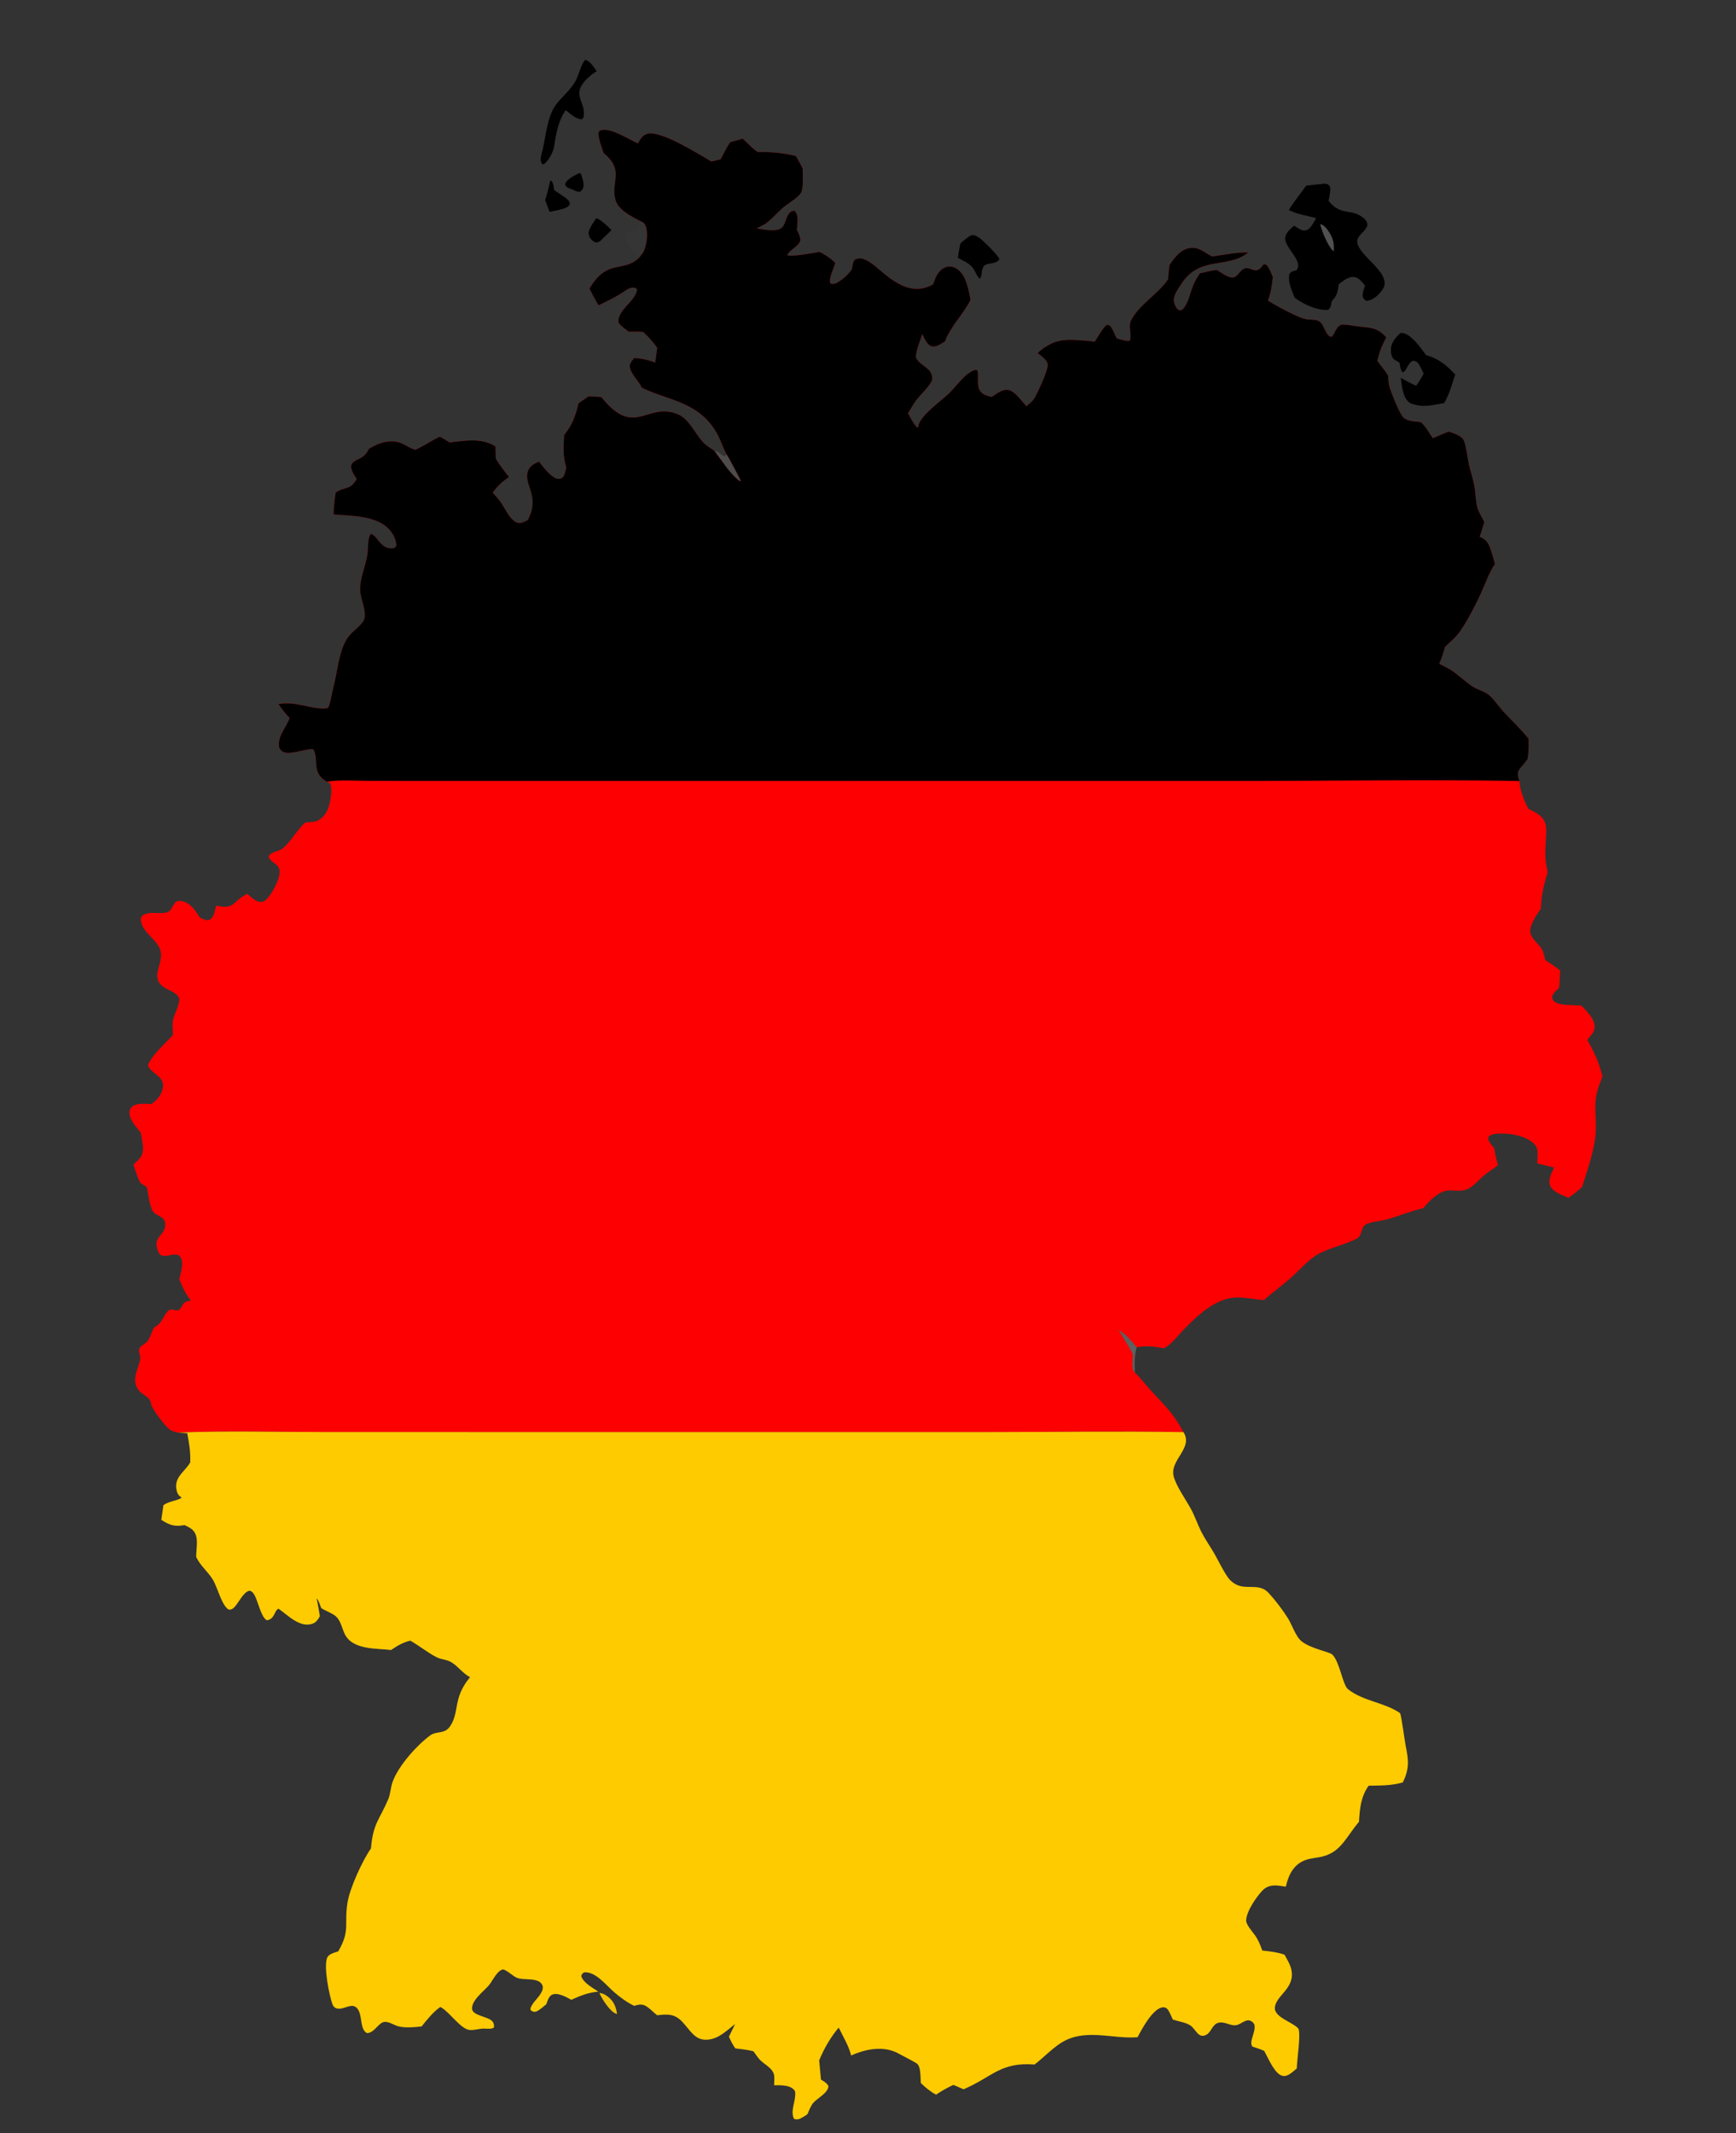 <?xml version="1.0" encoding="utf-8" ?>
<svg xmlns="http://www.w3.org/2000/svg" xmlns:xlink="http://www.w3.org/1999/xlink" width="2934" height="3603">
	<rect width="100%" height="100%" fill="#333333" stroke="none"/>
	<path fill="#FC0002" d="M1019.99 258.248C1016.67 247.814 1012.12 236.424 1011.21 225.267C1011.98 223.198 1012 221.752 1013.87 220.834C1029.36 213.237 1063.01 235.967 1078.23 242.23C1082.58 234.1 1086.01 228.413 1094.02 226.086C1116.44 219.577 1180.85 260.46 1202.48 272.882L1217.92 269.108C1223.14 259.694 1228.06 248.636 1234.25 240.244L1255.33 234.251C1263.34 241.765 1271.67 250.788 1280.49 256.745C1302.93 256.508 1323.02 258.153 1345.08 263.549C1349.22 270.524 1353.1 277.398 1356.57 284.92C1356.51 294.44 1358.29 318.027 1353.84 325.416C1348.29 334.635 1332.26 343.232 1324.43 349.869C1314.36 358.392 1305.37 369.295 1294.93 377.052C1292.28 379.027 1289.42 380.376 1286.56 381.809L1278.85 385.705C1289.61 387.635 1311.01 392.21 1320.51 385.265C1329.87 378.414 1327.78 355.826 1343.04 356.055C1346.34 359.797 1347.55 363.366 1347.84 368.942C1348.17 375.242 1347.32 381.868 1346.76 388.122L1347.85 390.37C1350.36 395.661 1352.43 399.541 1352.7 405.721C1349.3 417.51 1335.66 420.388 1330.53 430.904C1336.45 434.793 1376.22 426.67 1385.58 425.534C1394.88 430.648 1403.78 436.098 1411.68 444.121C1408.94 452.985 1402.6 466.403 1402.5 475.641L1403.79 479.079C1410.79 481.385 1416.9 476.434 1422.85 472.155C1429.19 467.595 1434.5 461.894 1439.56 455.397C1440.8 448.845 1441.03 443.733 1444.8 438.615C1452.52 434.885 1458.18 436.478 1465.69 440.451C1476.23 446.024 1485.07 454.872 1494.56 462.611C1518.54 482.17 1543.99 496.057 1572.29 482.709C1573.84 481.977 1575.38 481.207 1576.92 480.415C1581.59 467.455 1585.8 456.681 1597.61 451.64C1604.31 448.778 1611.87 450.426 1617.97 454.595C1631.91 464.14 1636.2 485.964 1639.72 503.632L1640.3 506.634C1627.15 532.123 1607.65 549.563 1596.99 576.792C1589.44 581.138 1580.44 588.423 1571.98 583.817C1565.93 580.519 1562.23 570.928 1558.55 564.515C1554.78 576.494 1548.69 590.605 1547.81 603.351C1553.83 618.881 1577.58 620.412 1575.47 642.31C1568.72 655.239 1557.01 665.03 1548.41 676.242C1543.25 682.971 1539.25 690.99 1534.57 698.207C1539.16 705.916 1544.39 717.022 1550.63 722.515C1552.91 720.102 1551.61 722.183 1552.2 719.061C1555.47 701.811 1591.73 676.271 1603.74 664.65C1616.11 652.684 1625.63 637.585 1639.92 628.624C1643.07 626.646 1645.89 625.347 1649.35 624.492L1652.16 626.127C1654.87 639.554 1648.47 655.753 1660.75 664.795C1665.21 668.08 1671 669.349 1676.05 670.559C1685.73 664.383 1696.22 655.061 1707.59 659.785C1717.1 663.733 1727.28 678.036 1734.65 686.182C1738.87 682.609 1744.14 678.752 1747.4 673.862C1753.1 665.339 1770.08 628.208 1770.72 617.693C1770.97 613.386 1768.94 609.957 1766.44 607.252C1762.64 603.143 1757.83 599.701 1753.62 596.218C1777.21 575.643 1794.09 572.509 1822.4 574.692C1831.59 575.401 1840.95 575.622 1850.06 577.305C1855.96 569.113 1863.52 553.733 1870.81 548.609C1874.34 549.123 1876.27 549.91 1878.5 553.584C1881.9 559.2 1884.31 565.888 1887.55 571.72C1894.33 573.434 1902.44 576.679 1909.31 575.608C1913.81 565.257 1906.23 552.27 1911.53 541.561C1925.14 514.115 1957.03 497.379 1974.05 471.9C1974.81 463.909 1975.4 455.84 1976.51 447.912C1985.71 433.996 1996.02 421.055 2011.29 418.932C2026.38 416.835 2035.85 426.787 2048.8 433.328C2069.03 430.399 2089.21 426.114 2109.62 426.447C2074.98 454.776 2026.87 431.038 1995.96 480.52C1991.04 488.393 1983.03 498.245 1983.94 508.999C1984.28 513.002 1987.28 519.48 1990 521.99C1993.16 524.91 1994.19 524.377 1997.77 523.525C2008.51 513.713 2011.31 494.519 2017.24 480.396C2020 473.812 2024.05 467.562 2027.79 461.783C2037.22 459.69 2046.83 457.012 2056.36 455.901C2064.11 460.385 2077.59 471.264 2086.03 468.283C2092.34 466.056 2096.59 455.838 2102.87 453.644C2114.04 449.743 2121.33 463.754 2131.69 451.362L2135.93 446.427C2138.78 446.666 2139.82 446.471 2141.95 449.157C2145.74 453.949 2148.55 462.122 2151.22 468.01C2149.65 482.518 2147.85 494.435 2142.97 507.925C2157.65 516.643 2194.32 537.645 2209.47 539.532C2215.54 540.289 2224.59 539.337 2229.92 543.016C2238.53 548.961 2241.08 570.024 2250.95 568.833C2257.36 561.176 2259.54 548.199 2269.88 548.338C2277.87 548.445 2286.26 550.386 2294.25 551.326C2313.25 553.56 2328.05 552.204 2342.89 570.046C2336 582.92 2330.9 594.651 2327.91 609.727C2333.93 617.787 2340.5 625.729 2345.99 634.317C2346.35 639.922 2346.53 646.174 2347.88 651.563C2350.41 661.672 2365.33 698.93 2371.66 705.001C2379.19 712.222 2392.24 711.863 2401.45 713.07C2409.8 720.731 2414.96 730.387 2421.44 740.201C2430.54 736.617 2439.62 732.115 2448.82 729.038C2456.37 732.163 2470.83 735.476 2474.38 745.055C2478.66 756.591 2479.74 771.583 2482.46 783.94C2485.31 796.854 2489.79 809.367 2492.02 822.462C2493.95 833.782 2493.9 846.935 2497.01 857.729C2499.38 865.941 2504.91 874.207 2508.65 881.67C2506.17 890.089 2503.56 898.446 2500.81 906.733C2509.19 910.362 2513.77 913.907 2517.73 923.999C2521.25 932.952 2523.87 943.22 2526.48 952.618C2516.08 968.555 2510.64 985.031 2502.63 1002.68C2494.37 1020.88 2475.44 1057.67 2463.67 1071.61C2457.02 1079.48 2449.17 1085.7 2442.05 1092.88C2439.69 1102.97 2436.26 1111.83 2432.51 1121.21C2440.16 1125.39 2448.38 1128.98 2455.62 1134.1C2467.22 1142.28 2477.97 1152.95 2489.88 1160.3C2498.55 1165.64 2510.08 1168.1 2517.75 1175.11C2526.26 1182.89 2533.31 1193.9 2541.35 1202.56C2555.52 1217.83 2570.1 1231.23 2583.37 1247.88C2583.76 1259.69 2583.77 1270.69 2581.67 1282.33C2578.4 1286.8 2575.18 1291.04 2571.51 1295.03C2568.51 1298.3 2565.46 1302.16 2565.31 1307.46C2565.19 1311.29 2566.79 1315.67 2567.86 1319.22C2569.37 1336.54 2575.55 1351.42 2582.94 1366.07C2593.8 1371.78 2607.58 1376.89 2612.05 1391.93C2616.06 1405.44 2608.74 1435.84 2613.21 1460.2L2615.6 1473.74C2609.05 1495.07 2605.02 1511.41 2604.34 1534.41C2598.15 1544.32 2584.83 1561.49 2586.27 1574.56C2587.52 1585.89 2602.59 1595.39 2607.23 1605.96C2609.31 1610.72 2610.41 1616.64 2611.61 1621.84C2620.06 1627.37 2629.06 1632.71 2636.86 1639.55C2636.41 1649.32 2636.08 1659.1 2634.94 1668.79C2630.63 1672.93 2625.44 1676.76 2623.33 1683.18C2623.76 1687.53 2623.6 1688.63 2626.67 1691.42C2635.77 1699.7 2661.62 1696.95 2672.96 1698.8C2680.51 1707.05 2694.13 1719.59 2695.06 1732.59C2695.48 1738.43 2693.79 1742.56 2690.62 1746.67C2688.05 1750.01 2685.35 1753.2 2682.67 1756.39C2693.86 1776.45 2702.96 1795 2708.27 1818.57C2703.91 1830.05 2699.17 1841.15 2697.44 1853.74C2697.32 1854.63 2697.17 1855.52 2697.05 1856.41C2694.87 1873.33 2697.79 1891.49 2697.11 1908.72C2695.86 1940.42 2683.08 1975.56 2673.77 2005.02C2666.24 2011.54 2658.86 2018.49 2650.44 2023.22C2641.39 2018.94 2623.48 2013.47 2619.52 2001.89C2616.22 1992.24 2622.84 1980.49 2626.44 1972.21L2597.97 1965.06C2598.34 1956.43 2600.46 1942.17 2595.54 1935.43C2584.12 1919.81 2555.16 1914.5 2538.9 1914.79C2531.5 1914.92 2521.75 1914.28 2515.65 1920C2515.04 1924.64 2515.61 1926.65 2518.08 1930.38C2520.27 1933.67 2522.94 1936.65 2525.41 1939.62C2527.01 1949.41 2529.01 1958.63 2531.6 1968.09C2524.91 1973.81 2517.9 1977.7 2511.09 1982.98C2500.38 1991.29 2488.93 2006.72 2476.4 2009.9C2475.79 2010.05 2475.17 2010.25 2474.55 2010.39C2465.71 2012.48 2456.56 2010.49 2447.63 2010.9C2432.9 2011.57 2415.52 2028.15 2405.56 2040.71C2384.84 2045.58 2365.35 2053.67 2344.93 2059.49C2333.7 2062.69 2321.06 2062.86 2310.19 2067.39C2307.77 2068.4 2305.77 2069.79 2304.19 2072.33C2302.55 2074.98 2301.72 2078.05 2300.69 2081.07C2298.83 2086.54 2297.94 2089.6 2293.24 2092.07C2272.76 2102.82 2249.85 2106.74 2229.15 2117.71C2211.13 2127.25 2195.75 2146.25 2179.78 2160.11C2165.51 2172.48 2150.28 2183.18 2136.3 2196.02C2121.13 2195.05 2106.35 2191.57 2091.1 2191.6C2056.4 2191.66 2025.56 2220.13 2000.13 2246.38C1989.33 2257.53 1980.32 2270.43 1967.19 2277.52C1950.95 2274.37 1937.38 2272.64 1921.04 2275.8C1911.45 2264.24 1903.24 2253.64 1890.72 2246.77C1898.86 2260.65 1907.78 2273.38 1914.73 2288.29C1914.5 2295.02 1912.47 2311.32 1916.1 2316.14C1916.74 2316.99 1917.49 2317.7 1918.18 2318.48C1927.57 2327.87 1935.96 2338.74 1944.98 2348.65C1967.99 2373.93 1982.57 2386.03 2000.19 2419.07C1889.56 2417.21 1778.71 2419.01 1668.07 2419.01L1009.58 2419L552.544 2418.97C468.573 2418.94 384.1 2416.51 300.184 2419.81C295.847 2418.66 290.49 2417.41 286.635 2414.62C279.829 2409.71 256.337 2379.9 255.302 2371.16C253.847 2358.87 240.075 2356.48 233.845 2347.7C220.231 2328.52 235.746 2311.47 237.394 2292.19C236.768 2290.29 236.13 2288.39 235.585 2286.45C231.655 2272.51 244.933 2272.44 250.356 2263.88C254.093 2257.99 256.758 2250.03 259.483 2243.36C261.53 2241.92 263.536 2240.4 265.573 2238.95C274.494 2232.56 277.141 2220.58 284.878 2213.73C289.51 2209.62 295.414 2214.09 300.573 2213.28C305.695 2212.48 308.058 2202.88 312.135 2200C314.406 2198.4 319.874 2197.52 322.562 2196.65C313.631 2185.41 308.33 2174.77 302.989 2160.65C305.488 2150.09 310.45 2135.94 306.04 2125.41C300.253 2111.58 281.327 2125.67 271.966 2120.15C267.949 2117.78 265.671 2110.41 264.849 2105.31C262.605 2091.4 272.567 2087.68 277.216 2077.76C279.902 2072.03 279.708 2068.08 278.2 2061.94C273.946 2054.96 267.371 2053.73 261.493 2049.51C253.078 2043.47 250.906 2016.57 247.994 2005.21L236.762 1997.68C232.107 1987.71 228.78 1977.85 225.559 1967.09C229.767 1963.01 235.308 1958.57 238.513 1953.24C245.047 1942.38 239.529 1925.04 237.769 1912.93C231.255 1904.79 219.448 1892.67 218.806 1880.34C218.571 1875.83 219.443 1873.49 222.132 1870.42C229.178 1862.38 247.302 1864.76 256.123 1864.85C263.585 1859.24 270.241 1853.03 273.821 1842.84C282.793 1817.32 255.049 1815.2 249.962 1799.46C258.361 1779.58 278.812 1763.55 292.168 1748.28C292.302 1740.52 290.789 1730.59 292.457 1723.12C295.131 1711.15 302.551 1699.85 303.196 1687.38C298.984 1676.04 286.448 1673.69 278.07 1668.31C251.794 1651.44 276.403 1629.75 271.479 1607.1C267.199 1587.42 241.224 1576.21 238.133 1555.68C237.455 1551.19 238.411 1549.74 240.486 1546.51C253.491 1538.36 267.476 1544.43 281.026 1541.43C289.74 1539.5 290.418 1531.15 296.053 1524.75C299.178 1521.21 302.653 1521.38 306.603 1522.03C320.565 1524.34 329.614 1536.38 337.367 1549.6C339.141 1550.55 340.948 1551.4 342.781 1552.16C347.304 1554.08 351.809 1555.85 356.217 1552.26C361.683 1547.81 363.421 1537.17 365.201 1529.88C397.294 1536.37 391.136 1524.25 416.278 1510.49C416.75 1510.23 417.228 1510 417.703 1509.75C423.736 1514.72 431.784 1522.63 439.142 1523.52C444.053 1524.11 447.336 1522.14 450.99 1518.37C459.691 1509.39 472.414 1486.87 472.639 1472.52C472.829 1460.46 460.377 1458.06 455.267 1450.14C453.92 1448.05 454.49 1447.2 454.71 1444.76C461.251 1437.95 471.92 1438.59 479.595 1431.64C493.064 1419.45 502.051 1401.52 516.09 1389.28C522.324 1388.71 529.301 1389.01 535.28 1386.77C543.765 1383.6 550.41 1375.7 554.3 1366.09C558.249 1356.34 562.144 1335.11 558.514 1324.81C557.59 1322.19 554.489 1321.44 552.482 1320.33C525.676 1305.6 539.532 1283.73 529.903 1266.28C527.455 1261.85 494.318 1274.03 482.847 1271.36C478.099 1270.26 475.032 1268.44 472.152 1263.48C467.808 1244.78 482.936 1230.19 488.809 1214.46C489.032 1213.86 489.241 1213.25 489.457 1212.65C482.203 1205.36 476.63 1198.06 470.682 1189.21C501.922 1184.2 523.766 1198.1 549.204 1196.66C550.55 1196.58 554.554 1196.24 555.261 1194.49C559.362 1184.36 561.414 1168.2 564.373 1156.89C571.332 1130.27 573.152 1096.11 589.178 1075.19C596.424 1065.73 606.694 1059.72 613.573 1050.06C622.581 1037.41 608.916 1011.85 608.616 996.773C608.221 976.936 618.005 955.845 621.02 936.171C622.569 926.061 620.757 909.231 626.672 901.787C638.41 904.609 641.964 926.401 661.819 926.278C665.818 926.253 667.232 925.487 669.818 921.891C669.89 914.038 666.396 905.927 662.363 899.986C641.768 869.648 593.323 871.762 563.737 868.939C564.159 856.308 565.383 844.368 567.349 831.969C582.982 821.417 592.196 828.453 602.9 809.078C598.242 802.311 594.762 796.854 593.12 788.086C596.056 773.698 612.491 779.349 622.351 760.426L623.486 758.203C640.018 747.709 661.299 740.984 679.27 749.134C686.306 752.325 692.283 756.537 699.666 759.106L701.699 759.794C716.007 753.785 729.066 744.184 743.267 737.684C748.987 740.413 754.353 743.962 759.799 747.41C785.13 744.403 814.142 739.199 837.364 754.077L837.923 774.71C844.415 785.977 852.553 795.933 860.293 805.891C849.24 813.015 841.072 820.63 832.729 832.029C836.85 837.137 841.607 841.723 845.439 847.111C853.706 858.732 860.385 876.032 872.565 882.219C879.426 885.705 885.537 881.554 891.941 878.516C913.57 838.086 884.994 819.631 892.01 796.668C895.166 786.342 903.283 783.512 910.821 779.685C918.604 789.24 927.968 802.257 938.4 807.388C943.03 809.665 946.159 809.156 950.622 806.808C954.723 802.379 955.581 795.988 957.032 789.786C951.323 769.516 952.06 755.931 953.592 734.696C967.567 717.23 971.891 704.069 978.062 680.979C983.558 677.376 988.935 673.459 994.349 669.671C1001.67 669.573 1008.99 670.212 1016.3 670.674C1073.17 742.062 1093.52 677.109 1146.39 700.183C1164.56 708.109 1173.95 731.125 1187.64 746.344C1193.23 752.562 1200.89 757.032 1207.47 761.543C1220.9 779.199 1233.12 799.362 1249.85 812.514L1251.93 812.414C1250.25 807.502 1229.53 768.808 1227.32 766.676C1221.41 754.456 1217.29 741.515 1210.45 729.864C1180.11 678.229 1129.17 676.563 1084.71 654.862C1079.06 642.373 1066.07 632.236 1064.23 618.618C1064.98 612.248 1068.52 608.92 1072.04 604.59C1084.02 605.488 1095.89 607.883 1107.28 612.519L1110.83 587.392C1103.57 577.489 1095.71 568.534 1086.94 560.687C1078.9 560.023 1070.68 560.324 1062.62 560.256C1056.51 555.647 1049.73 551.523 1045.26 544.513C1043.47 522.877 1074.17 509.383 1076.72 489.033L1074.17 486.451C1071.18 485.916 1068.45 485.453 1065.49 486.423C1059.28 488.453 1053.23 493.854 1047.38 497.214C1035.62 504.016 1023.62 510.187 1011.42 515.709C1006.06 506.531 1001.07 497.224 996.249 487.604C1026.32 436.027 1053.64 461.242 1079.62 435.71C1083.2 431.663 1087.07 427.36 1089.12 421.821C1093.23 410.738 1095.74 392.442 1090.96 381.11C1088.92 376.263 1085.89 375.064 1082 373.243C1069.16 366.397 1045.7 355.599 1040.42 338.326C1030.97 307.444 1057.11 289.096 1019.99 258.248Z"/>
	<path d="M1019.99 258.248C1016.67 247.814 1012.12 236.424 1011.21 225.267C1011.98 223.198 1012 221.752 1013.87 220.834C1029.36 213.237 1063.01 235.967 1078.23 242.23C1082.58 234.1 1086.01 228.413 1094.02 226.086C1116.44 219.577 1180.85 260.46 1202.48 272.882L1217.92 269.108C1223.14 259.694 1228.06 248.636 1234.25 240.244L1255.33 234.251C1263.34 241.765 1271.67 250.788 1280.49 256.745C1302.93 256.508 1323.02 258.153 1345.08 263.549C1349.22 270.524 1353.1 277.398 1356.57 284.92C1356.51 294.44 1358.29 318.027 1353.84 325.416C1348.29 334.635 1332.26 343.232 1324.43 349.869C1314.36 358.392 1305.37 369.295 1294.93 377.052C1292.28 379.027 1289.42 380.376 1286.56 381.809L1278.85 385.705C1289.61 387.635 1311.01 392.21 1320.51 385.265C1329.87 378.414 1327.78 355.826 1343.04 356.055C1346.34 359.797 1347.55 363.366 1347.84 368.942C1348.17 375.242 1347.32 381.868 1346.76 388.122L1347.85 390.37C1350.36 395.661 1352.43 399.541 1352.7 405.721C1349.3 417.51 1335.66 420.388 1330.53 430.904C1336.45 434.793 1376.22 426.67 1385.58 425.534C1394.88 430.648 1403.78 436.098 1411.68 444.121C1408.94 452.985 1402.6 466.403 1402.5 475.641L1403.79 479.079C1410.79 481.385 1416.9 476.434 1422.85 472.155C1429.19 467.595 1434.5 461.894 1439.56 455.397C1440.8 448.845 1441.03 443.733 1444.8 438.615C1452.52 434.885 1458.18 436.478 1465.69 440.451C1476.23 446.024 1485.07 454.872 1494.56 462.611C1518.54 482.17 1543.99 496.057 1572.29 482.709C1573.84 481.977 1575.38 481.207 1576.92 480.415C1581.59 467.455 1585.8 456.681 1597.61 451.64C1604.31 448.778 1611.87 450.426 1617.97 454.595C1631.91 464.14 1636.2 485.964 1639.72 503.632L1640.3 506.634C1627.15 532.123 1607.65 549.563 1596.99 576.792C1589.44 581.138 1580.44 588.423 1571.98 583.817C1565.93 580.519 1562.23 570.928 1558.55 564.515C1554.78 576.494 1548.69 590.605 1547.81 603.351C1553.83 618.881 1577.58 620.412 1575.47 642.31C1568.72 655.239 1557.01 665.03 1548.41 676.242C1543.25 682.971 1539.25 690.99 1534.57 698.207C1539.16 705.916 1544.39 717.022 1550.63 722.515C1552.91 720.102 1551.61 722.183 1552.2 719.061C1555.47 701.811 1591.73 676.271 1603.74 664.65C1616.11 652.684 1625.63 637.585 1639.92 628.624C1643.07 626.646 1645.89 625.347 1649.35 624.492L1652.16 626.127C1654.87 639.554 1648.47 655.753 1660.75 664.795C1665.21 668.08 1671 669.349 1676.05 670.559C1685.73 664.383 1696.22 655.061 1707.59 659.785C1717.1 663.733 1727.28 678.036 1734.65 686.182C1738.87 682.609 1744.14 678.752 1747.4 673.862C1753.1 665.339 1770.08 628.208 1770.72 617.693C1770.97 613.386 1768.94 609.957 1766.44 607.252C1762.64 603.143 1757.83 599.701 1753.62 596.218C1777.21 575.643 1794.09 572.509 1822.4 574.692C1831.59 575.401 1840.95 575.622 1850.06 577.305C1855.96 569.113 1863.52 553.733 1870.81 548.609C1874.34 549.123 1876.27 549.91 1878.5 553.584C1881.9 559.2 1884.31 565.888 1887.55 571.72C1894.33 573.434 1902.44 576.679 1909.31 575.608C1913.81 565.257 1906.23 552.27 1911.53 541.561C1925.14 514.115 1957.03 497.379 1974.05 471.9C1974.81 463.909 1975.4 455.84 1976.51 447.912C1985.71 433.996 1996.02 421.055 2011.29 418.932C2026.38 416.835 2035.85 426.787 2048.8 433.328C2069.03 430.399 2089.21 426.114 2109.62 426.447C2074.98 454.776 2026.87 431.038 1995.96 480.52C1991.04 488.393 1983.03 498.245 1983.94 508.999C1984.28 513.002 1987.28 519.48 1990 521.99C1993.16 524.91 1994.19 524.377 1997.77 523.525C2008.51 513.713 2011.31 494.519 2017.24 480.396C2020 473.812 2024.05 467.562 2027.79 461.783C2037.22 459.69 2046.83 457.012 2056.36 455.901C2064.11 460.385 2077.59 471.264 2086.03 468.283C2092.34 466.056 2096.59 455.838 2102.87 453.644C2114.04 449.743 2121.33 463.754 2131.69 451.362L2135.93 446.427C2138.78 446.666 2139.82 446.471 2141.95 449.157C2145.74 453.949 2148.55 462.122 2151.22 468.01C2149.65 482.518 2147.85 494.435 2142.97 507.925C2157.65 516.643 2194.32 537.645 2209.47 539.532C2215.54 540.289 2224.59 539.337 2229.92 543.016C2238.53 548.961 2241.08 570.024 2250.95 568.833C2257.36 561.176 2259.54 548.199 2269.88 548.338C2277.87 548.445 2286.26 550.386 2294.25 551.326C2313.25 553.56 2328.05 552.204 2342.89 570.046C2336 582.92 2330.9 594.651 2327.91 609.727C2333.93 617.787 2340.5 625.729 2345.99 634.317C2346.35 639.922 2346.53 646.174 2347.88 651.563C2350.41 661.672 2365.33 698.93 2371.66 705.001C2379.19 712.222 2392.24 711.863 2401.45 713.07C2409.8 720.731 2414.96 730.387 2421.44 740.201C2430.54 736.617 2439.62 732.115 2448.82 729.038C2456.37 732.163 2470.83 735.476 2474.38 745.055C2478.66 756.591 2479.74 771.583 2482.46 783.94C2485.31 796.854 2489.79 809.367 2492.02 822.462C2493.95 833.782 2493.9 846.935 2497.01 857.729C2499.38 865.941 2504.91 874.207 2508.65 881.67C2506.17 890.089 2503.56 898.446 2500.81 906.733C2509.19 910.362 2513.77 913.907 2517.73 923.999C2521.25 932.952 2523.87 943.22 2526.48 952.618C2516.08 968.555 2510.64 985.031 2502.63 1002.68C2494.37 1020.88 2475.44 1057.67 2463.67 1071.61C2457.02 1079.48 2449.17 1085.7 2442.05 1092.88C2439.69 1102.97 2436.26 1111.83 2432.51 1121.21C2440.16 1125.39 2448.38 1128.98 2455.62 1134.1C2467.22 1142.28 2477.97 1152.95 2489.88 1160.3C2498.55 1165.64 2510.08 1168.1 2517.75 1175.11C2526.26 1182.89 2533.31 1193.9 2541.35 1202.56C2555.52 1217.83 2570.1 1231.23 2583.37 1247.88C2583.76 1259.69 2583.77 1270.69 2581.67 1282.33C2578.4 1286.8 2575.18 1291.04 2571.51 1295.03C2568.51 1298.3 2565.46 1302.16 2565.31 1307.46C2565.19 1311.29 2566.79 1315.67 2567.86 1319.22C2414.49 1316.49 2260.74 1319.08 2107.34 1319.08L1202.78 1319.09L757.513 1319.08L624.583 1318.98C600.952 1318.96 575.875 1316.8 552.482 1320.33C525.676 1305.6 539.532 1283.73 529.903 1266.28C527.455 1261.85 494.318 1274.03 482.847 1271.36C478.099 1270.26 475.032 1268.44 472.152 1263.48C467.808 1244.78 482.936 1230.19 488.809 1214.46C489.032 1213.86 489.241 1213.25 489.457 1212.65C482.203 1205.36 476.63 1198.06 470.682 1189.21C501.922 1184.2 523.766 1198.1 549.204 1196.66C550.55 1196.58 554.554 1196.24 555.261 1194.49C559.362 1184.36 561.414 1168.2 564.373 1156.89C571.332 1130.27 573.152 1096.11 589.178 1075.19C596.424 1065.73 606.694 1059.72 613.573 1050.06C622.581 1037.41 608.916 1011.85 608.616 996.773C608.221 976.936 618.005 955.845 621.02 936.171C622.569 926.061 620.757 909.231 626.672 901.787C638.41 904.609 641.964 926.401 661.819 926.278C665.818 926.253 667.232 925.487 669.818 921.891C669.89 914.038 666.396 905.927 662.363 899.986C641.768 869.648 593.323 871.762 563.737 868.939C564.159 856.308 565.383 844.368 567.349 831.969C582.982 821.417 592.196 828.453 602.9 809.078C598.242 802.311 594.762 796.854 593.12 788.086C596.056 773.698 612.491 779.349 622.351 760.426L623.486 758.203C640.018 747.709 661.299 740.984 679.27 749.134C686.306 752.325 692.283 756.537 699.666 759.106L701.699 759.794C716.007 753.785 729.066 744.184 743.267 737.684C748.987 740.413 754.353 743.962 759.799 747.41C785.13 744.403 814.142 739.199 837.364 754.077L837.923 774.71C844.415 785.977 852.553 795.933 860.293 805.891C849.24 813.015 841.072 820.63 832.729 832.029C836.85 837.137 841.607 841.723 845.439 847.111C853.706 858.732 860.385 876.032 872.565 882.219C879.426 885.705 885.537 881.554 891.941 878.516C913.57 838.086 884.994 819.631 892.01 796.668C895.166 786.342 903.283 783.512 910.821 779.685C918.604 789.24 927.968 802.257 938.4 807.388C943.03 809.665 946.159 809.156 950.622 806.808C954.723 802.379 955.581 795.988 957.032 789.786C951.323 769.516 952.06 755.931 953.592 734.696C967.567 717.23 971.891 704.069 978.062 680.979C983.558 677.376 988.935 673.459 994.349 669.671C1001.67 669.573 1008.99 670.212 1016.3 670.674C1073.17 742.062 1093.52 677.109 1146.39 700.183C1164.56 708.109 1173.95 731.125 1187.64 746.344C1193.23 752.562 1200.89 757.032 1207.47 761.543C1220.9 779.199 1233.12 799.362 1249.85 812.514L1251.93 812.414C1250.25 807.502 1229.53 768.808 1227.32 766.676C1221.41 754.456 1217.29 741.515 1210.45 729.864C1180.11 678.229 1129.17 676.563 1084.71 654.862C1079.06 642.373 1066.07 632.236 1064.23 618.618C1064.98 612.248 1068.52 608.92 1072.04 604.59C1084.02 605.488 1095.89 607.883 1107.28 612.519L1110.83 587.392C1103.57 577.489 1095.71 568.534 1086.94 560.687C1078.9 560.023 1070.68 560.324 1062.62 560.256C1056.51 555.647 1049.73 551.523 1045.26 544.513C1043.47 522.877 1074.17 509.383 1076.72 489.033L1074.17 486.451C1071.18 485.916 1068.45 485.453 1065.49 486.423C1059.28 488.453 1053.23 493.854 1047.38 497.214C1035.62 504.016 1023.62 510.187 1011.42 515.709C1006.06 506.531 1001.07 497.224 996.249 487.604C1026.32 436.027 1053.64 461.242 1079.62 435.71C1083.2 431.663 1087.07 427.36 1089.12 421.821C1093.23 410.738 1095.74 392.442 1090.96 381.11C1088.92 376.263 1085.89 375.064 1082 373.243C1069.16 366.397 1045.7 355.599 1040.42 338.326C1030.97 307.444 1057.11 289.096 1019.99 258.248Z"/>
	<path fill="#FECB01" d="M300.184 2419.81C384.1 2416.51 468.573 2418.94 552.544 2418.97L1009.58 2419L1668.07 2419.01C1778.71 2419.01 1889.56 2417.21 2000.19 2419.07C2017.3 2446.06 1977 2465.67 1983.49 2493.32C1987.26 2509.4 2005.04 2534.43 2012.99 2549.19C2019.65 2561.55 2024.15 2575.37 2030.56 2587.88C2037.04 2600.52 2045.25 2611.97 2052.28 2624.17C2060.04 2637.64 2067.06 2653.2 2076 2665.45C2078.68 2669.12 2082.31 2672.25 2085.83 2674.58C2105.16 2687.37 2127.26 2672.61 2143.85 2690.49C2155.08 2702.58 2167.24 2718.49 2176.42 2732.97C2183.79 2744.59 2189.74 2764.21 2199.61 2772.24C2215.49 2785.15 2247.33 2790.09 2251.97 2794.99C2264.88 2808.62 2269.07 2846.21 2278.5 2853.55C2304.57 2873.83 2339.59 2875.48 2366.2 2893.66C2368.9 2899.63 2373.73 2939.43 2375.89 2949.82C2381.05 2974.6 2381.62 2988.61 2370.91 3010.75C2351.84 3016.35 2332.57 3015.98 2313.08 3016.31C2299.93 3035.37 2298.32 3053.4 2296.79 3077.29C2273.14 3105.39 2265.52 3130.87 2229.55 3137.09C2218.35 3139.02 2207.23 3139.8 2197.06 3146.48C2183.51 3155.39 2177.16 3169.36 2173.2 3186.83C2169.21 3186.24 2165.23 3185.68 2161.24 3185.16C2151.45 3183.94 2141.27 3185.25 2133.55 3193.45C2123.97 3203.62 2106.51 3228.04 2106.11 3244.01C2105.94 3250.82 2116.76 3263.11 2120.78 3268.65C2126.71 3276.82 2129.8 3284.85 2133.37 3294.76C2146.3 3296.15 2158.39 3297.4 2170.94 3301.74C2174.48 3308.31 2179.02 3315.52 2181.35 3322.85C2192.49 3357.93 2155.53 3369.91 2154.64 3391.62C2153.97 3408 2185.77 3415.82 2194.6 3426.95C2198.57 3437.04 2191.98 3480.11 2191.65 3493.93C2184.59 3499.68 2176.52 3508.42 2167.5 3506.38C2154.35 3503.4 2143.71 3477.14 2136.71 3464.34C2130.11 3461.36 2123.67 3459.08 2116.84 3457.08C2109.79 3448.96 2123.36 3431.99 2119.94 3419.47C2117.88 3416.24 2116.23 3414.5 2112.97 3413.26C2105.1 3410.28 2097.57 3419.15 2090.02 3420.66C2078.73 3422.93 2068.24 3412.5 2056.66 3417.67C2049.2 3421 2046.13 3433.03 2039.21 3436.82C2024.61 3444.84 2021.33 3426.7 2010.77 3420.6C2002.65 3415.91 1991.03 3414.28 1982.2 3411.36C1979.59 3406.19 1975.96 3395.91 1971.9 3392.57C1969.53 3390.62 1966.3 3390.24 1963.56 3390.9C1947.47 3394.77 1930.97 3425.34 1922.57 3441.17C1879.63 3444.66 1833.38 3425.03 1792.87 3450.98C1777.8 3460.64 1763.18 3475.95 1748.54 3487.29C1690.32 3482.94 1678.06 3507.82 1628.58 3529.15L1611.32 3521.66C1601.12 3526.46 1591.65 3531.62 1582.12 3538.17C1572.45 3533.17 1564.47 3526.42 1556.28 3518.53C1555.77 3510.57 1555.94 3500.24 1553.85 3492.78C1553.18 3490.39 1551.92 3487.75 1550.26 3486.2C1547.23 3483.39 1524.49 3472.07 1519.22 3469.07C1494.28 3454.88 1463.26 3460.82 1438.52 3472.04C1434.48 3455.53 1424.61 3439.74 1417.5 3424.88C1404.21 3440.63 1392.78 3460.01 1384.48 3480.26L1387.5 3512.72C1392.03 3515.68 1397.53 3518.29 1400.15 3523.92C1399.59 3535.4 1381.27 3544.19 1374.63 3551.95C1370.19 3557.14 1367.57 3564.27 1364.87 3570.91C1362.99 3572.45 1361.11 3573.73 1359.07 3574.93C1353.09 3578.44 1348.34 3581.68 1341.82 3578.89C1335.7 3565.83 1344.01 3551.22 1344.07 3537.38C1344.08 3534.51 1343.96 3532.25 1342.22 3530.28C1334.24 3521.22 1318.5 3522.43 1308.32 3522.26C1308.29 3516.69 1309.47 3507.93 1307.69 3502.83C1303.99 3492.26 1290.95 3486.48 1284.21 3479.21C1280.31 3475.01 1276.83 3469.68 1273.39 3464.9C1263.24 3462.36 1253.07 3461.23 1242.78 3460.04C1238.2 3453.74 1235.21 3447.59 1232.02 3440.2C1235.54 3433.13 1238.94 3425.96 1242.39 3418.84C1227.48 3430.55 1214.7 3443.73 1196.18 3445.3C1174.36 3447.16 1167.36 3430.07 1152.84 3414.86C1139.32 3400.69 1127.21 3402.4 1110.66 3404.04C1105.36 3400.02 1100.59 3395.01 1095.31 3390.97C1086.77 3384.44 1081.38 3385.39 1071.82 3388.17C1060.05 3382.52 1048 3373.8 1037.71 3364.81C1023.02 3351.99 1006.58 3329.99 987.179 3331.6C984.078 3333.73 983.825 3333.83 982.344 3337.76C985.641 3349.56 1002.7 3358.08 1011.27 3364.26C994.367 3365.47 981.283 3370.95 965.595 3377.97C956.718 3373.19 942.691 3365.07 933.118 3369.33C927.485 3371.84 925.55 3379.39 923.195 3385.56C918.5 3389.41 912.057 3395.29 906.801 3397.49C902.918 3399.11 900.773 3398.1 897.23 3396.02L896.381 3392.77C900.4 3380.99 911.188 3374.59 916.013 3363.35C917.197 3360.59 917.971 3356.78 916.848 3353.85C911.135 3338.96 884.34 3345.85 873.124 3340.56C865.147 3336.79 859.127 3329.64 850.692 3326.64C840.521 3327.56 832.87 3345.68 825.984 3353.78C821.998 3358.46 817.242 3362.45 813.018 3366.88C807.223 3372.94 797.833 3382.21 797.798 3392.45C797.753 3405.38 825.896 3405.78 832.542 3414.83C834.78 3417.88 835.196 3420.74 834.819 3424.59C833.556 3425.51 833.292 3425.82 831.654 3426.27C826.377 3427.72 819.294 3426.12 813.708 3426.76C807.147 3427.53 800.242 3429.49 793.653 3428.9C778.914 3427.57 760.987 3400.12 746.177 3391.16L744.295 3390.04C731.971 3398.45 722.407 3410.82 712.532 3422.95C700.679 3424.36 686.025 3425.61 674.256 3423.03C666.636 3421.35 657.826 3414.71 650.17 3415.26C639.559 3416.04 633.297 3433.93 620.137 3434.21C608.636 3428.06 612.301 3408.1 606.115 3396.11C596.792 3378.03 580.621 3397.58 567.74 3392.03C564.608 3390.68 563.123 3388.76 561.732 3384.98C556.504 3370.79 546.416 3320.97 553.14 3306.47C556.09 3300.1 566.269 3298.02 571.601 3296.22C592.2 3260.93 581.561 3251.38 587.135 3214.72C591.015 3189.2 613.061 3141.81 626.965 3122.31C630.472 3079.81 641.312 3073.97 656.094 3039.38C660.05 3030.12 660.128 3018.91 663.736 3009.27C674.271 2981.12 705.821 2946.9 727.045 2931.38C738.037 2923.34 751.119 2929.83 760.499 2916.22C777.122 2892.09 764.758 2868.42 794.433 2833.05C782.127 2826.6 774.316 2814.72 762.874 2807.8C755.02 2803.05 745.406 2803.23 737.258 2798.99C722.281 2791.21 708.339 2779.66 693.424 2771.31C681.045 2774.4 671.807 2779.58 660.956 2787.13C638.305 2784.05 595.237 2787.83 582.251 2759.31C577.702 2749.31 575.65 2737.26 567.675 2730.3C560.969 2724.44 550.552 2721.25 543.008 2716.42C540.979 2711.3 538.598 2703.33 535.109 2699.7C537.175 2709.74 539.004 2719.86 540.594 2730.03C537.28 2736.2 533.806 2740.76 527.806 2742.8C506.983 2749.87 487.227 2729.02 470.713 2717.29C466.546 2719.24 465.164 2724.2 462.72 2728.39C459.604 2733.74 456.476 2735.88 451.136 2736.92C442.131 2732.79 436.562 2708.07 431.782 2697.66C429.284 2692.22 427.176 2688.63 422.045 2686.88C411.242 2688.7 404.041 2706.55 396.033 2714.87C393.086 2717.93 390.522 2719.23 386.625 2718.86C375.142 2712.96 367.597 2681.54 360.233 2669.13C351.743 2654.83 338.953 2645.53 331.599 2630C331.488 2618.94 334.598 2603.65 331.172 2593.39C327.637 2582.81 319.808 2580.12 311.92 2576.11C295.711 2579.19 286.97 2576.51 272.614 2567.22L276.241 2542.51C285.466 2535.36 301.57 2534.88 307.013 2529.6C306.398 2529.17 305.772 2528.77 305.17 2528.32C300.659 2524.95 299.033 2521.1 298.009 2514.85C294.696 2494.64 313.267 2485 321.442 2470.33C322.259 2452.64 319.757 2438.1 316.443 2420.95L300.184 2419.81Z"/>
	<path d="M2239.16 310.184C2242.94 310.843 2244.63 311.254 2247.48 314.447C2249.52 322.042 2246.61 331.609 2245.43 339.314C2266.04 365.778 2284.78 350.951 2305.25 368.934C2309.1 372.321 2310.4 374.731 2311.19 380.423C2308.34 389.09 2300.82 393.447 2296.09 400.547C2281.98 421.757 2338.21 450.44 2340.05 476.359C2340.44 481.891 2339.35 485.067 2336.49 489.218C2329.67 499.097 2320.47 507.001 2309.82 508.237C2305.93 506.477 2305.67 506.252 2303.3 502.066C2302.2 495.13 2305 488.862 2307.04 482.502C2302.89 477.279 2298.02 471.124 2292.21 468.861C2281.48 464.679 2271.52 473.676 2262.67 479.894C2260.74 493.568 2259.81 499.283 2250.8 508.732C2250.41 510.958 2250.07 513.309 2249.49 515.483C2248.27 520.054 2247.63 521.308 2244.18 523.564C2226.07 524.488 2203.42 514.367 2188.05 502.813C2183.3 490.231 2176.1 476.655 2179.34 462.392C2183.11 457.81 2186 457.921 2191.1 456.539C2203.95 441.073 2169.64 417.429 2172.08 401.017C2173.37 392.373 2181.77 386.156 2187.04 381.12L2191.71 384.099C2196.72 387.311 2201.85 390.735 2207.71 388.933C2215.12 386.654 2220.12 375.707 2224.38 368.597C2208.49 363.777 2193.57 362.59 2178.16 354.821C2186.9 340.238 2197.9 327.225 2207.6 313.53L2239.16 310.184ZM2254.19 424.196C2255.05 411.153 2253.02 402.185 2246.11 391.802C2241.85 385.395 2238.12 380.367 2231.37 378.466C2233.3 390.329 2244.83 415.896 2252.55 423.228C2253.57 424.198 2253.37 424.092 2254.19 424.196Z"/>
	<path fill="#FBFAFA" fill-opacity="0.145" d="M2231.37 378.466C2238.12 380.367 2241.85 385.395 2246.11 391.802C2253.02 402.185 2255.05 411.153 2254.19 424.196C2253.37 424.092 2253.57 424.198 2252.55 423.228C2244.83 415.896 2233.3 390.329 2231.37 378.466Z"/>
	<path d="M2366.54 562.655C2367.99 562.525 2368.72 562.377 2370.09 562.5C2384.44 563.793 2401.28 587.482 2410.12 599.843C2429.55 604.94 2444.66 616.474 2459.48 632.572C2453.35 650.445 2450.23 664.73 2440.69 680.888C2418.17 684.364 2406.33 689.516 2383.47 681.052C2381.93 679.887 2381.58 679.662 2379.95 678.176C2370.66 669.667 2369.16 651.236 2367.42 638.224C2375.97 643.116 2384.48 647.688 2393.33 651.715C2398.1 645.509 2402.01 638.255 2406.1 631.37C2403.41 625.652 2400.75 619.162 2397.19 614.202C2394.37 610.275 2391.71 609.566 2387.63 609.361C2383.63 611.562 2382.02 613.86 2379.42 618.166C2376.74 622.612 2375.07 627.882 2370.54 628.845C2366.86 624.997 2366.3 618.152 2365.23 612.604C2364.04 611.833 2362.87 611.034 2361.67 610.314C2359.69 609.13 2357.01 608.18 2355.34 606.416C2351.57 602.446 2350.42 595.425 2350.7 589.599C2351.24 578.202 2359.77 568.942 2366.54 562.655Z"/>
	<path d="M989.021 101.019C997.565 103.105 1002.97 112.716 1008.44 120.333C1005.19 122.318 1001.94 124.346 998.928 126.873C959.573 159.948 991.756 169.398 986.174 197.594C985.666 200.158 984.715 200.215 983.058 201.518C973.16 201.192 964.223 192.354 956.134 186.014C942.573 205.528 939.745 227.249 935.776 251.554C931.567 262.714 928.026 269.609 919.786 277.015C916.349 277.563 917.701 278.17 915.518 276.199C914.58 273.876 913.7 271.795 913.784 269.107C913.974 263.067 916.474 256.139 917.744 250.235C922.723 227.095 925.474 196.991 938.623 178.29C948.896 163.678 962.75 153.895 972.146 137.809C978.878 126.284 980.659 110.953 989.021 101.019Z"/>
	<path fill="#616161" fill-opacity="0.02" d="M2109.62 426.447C2110.5 426.873 2111.37 427.313 2112.25 427.725C2116.08 429.522 2119.93 429.979 2123.98 430.477L2124.04 432.081C2119.53 434.975 2114.07 437.634 2110.88 442.587L2111.19 445.569C2114.61 448.241 2115.19 448.425 2119.25 448.519C2123.49 445.787 2125.2 442.946 2128.01 438.294L2129.45 435.95L2130.33 434.473C2131.89 440.038 2131.66 445.557 2131.69 451.362C2121.33 463.754 2114.04 449.743 2102.87 453.644C2096.59 455.838 2092.34 466.056 2086.03 468.283C2077.59 471.264 2064.11 460.385 2056.36 455.901C2046.83 457.012 2037.22 459.69 2027.79 461.783C2024.05 467.562 2020 473.812 2017.24 480.396C2011.31 494.519 2008.51 513.713 1997.77 523.525C1994.19 524.377 1993.16 524.91 1990 521.99C1987.28 519.48 1984.28 513.002 1983.94 508.999C1983.03 498.245 1991.04 488.393 1995.96 480.52C2026.87 431.038 2074.98 454.776 2109.62 426.447Z"/>
	<path d="M1640.92 397.539C1646.14 396.458 1649.35 398.175 1654.05 400.959C1660.09 404.539 1687.42 431.761 1689.1 437.732C1684.62 445.422 1673.93 444.253 1666.96 446.745C1662.23 448.437 1661.75 451.275 1659.65 456.27C1659.02 461.366 1659.08 467.098 1656.1 470.79C1650.88 467.208 1648.22 457.394 1643.92 452.12C1637.41 444.13 1627.3 440.076 1618.97 435.644C1619.89 427.491 1621.45 419.568 1622.97 411.561C1628.6 405.82 1634.52 401.772 1640.92 397.539Z"/>
	<path fill="#FBFAFA" fill-opacity="0.012" d="M1082 373.243C1085.89 375.064 1088.92 376.263 1090.96 381.11C1095.74 392.442 1093.23 410.738 1089.12 421.821C1087.07 427.36 1083.2 431.663 1079.62 435.71C1078.9 432.814 1078.23 431.038 1077.03 428.464C1076.11 428.433 1074.93 428.417 1074.05 428.271C1068.98 427.434 1066.3 421.136 1063.52 416.182C1060.1 410.078 1056.37 402.561 1057.42 394.911C1062.94 388.779 1069.29 393.752 1075.41 389.646C1079.08 387.178 1080.52 379.663 1081.58 375.113L1082 373.243Z"/>
	<path d="M930.061 304.765L932.559 306.161C935.359 310.254 935.808 316.092 936.739 321.187C942.433 324.931 948.091 328.754 953.715 332.653C957.877 335.578 961.99 338.33 963.296 344.352C961.001 349.064 959.191 349.326 955.2 351.564C946.569 354.492 937.713 356.076 928.894 357.906C926.218 351.309 923.865 344.459 921.38 337.747C924.956 327.042 927.539 315.898 930.061 304.765Z"/>
	<path d="M1007.77 368.522C1017.28 372.08 1025.56 381.336 1033.45 388.531C1027.1 395.152 1020.33 401.312 1013.78 407.648C1012.29 408.343 1010.82 409.116 1009.23 409.441C1005.96 410.107 1002.96 407.808 1000.42 405.591C996.435 402.121 995.363 399.13 994.679 393.344C996.265 384.102 1003.09 375.86 1007.77 368.522Z"/>
	<path d="M979.559 292.081L982.17 294.005C983.865 299.896 986.963 308.2 986.196 314.519C985.614 319.313 983.929 320.632 981.1 323.412C976.087 324.784 972 322.155 967.382 320.028C965.233 319.265 962.943 318.585 960.874 317.549C957.085 315.65 956.608 315.482 954.976 311.149C958.045 301.65 972.357 296.191 979.559 292.081Z"/>
	<path fill="#FBFAFA" fill-opacity="0.125" d="M1207.47 761.543C1214.89 761.767 1218.43 769.439 1225.52 771.116L1227.32 766.676C1229.53 768.808 1250.25 807.502 1251.93 812.414L1249.85 812.514C1233.12 799.362 1220.9 779.199 1207.47 761.543Z"/>
	<path fill="#FBFAFA" fill-opacity="0.22" d="M1890.72 2246.77C1903.24 2253.64 1911.45 2264.24 1921.04 2275.8C1917.48 2288.2 1917.19 2305.36 1918.18 2318.48C1917.49 2317.7 1916.74 2316.99 1916.1 2316.14C1912.47 2311.32 1914.5 2295.02 1914.73 2288.29C1907.78 2273.38 1898.86 2260.65 1890.72 2246.77Z"/>
	<path fill="#FECB01" fill-opacity="0.941" d="M1013.01 3366.35C1018.8 3366.89 1023.27 3369.33 1028.09 3373.23C1037.19 3380.58 1040.92 3389.12 1042.9 3401.91C1042.27 3401.72 1041.64 3401.57 1041.02 3401.36C1031.15 3397.97 1017.57 3377.21 1013.01 3366.35Z"/>
</svg>
